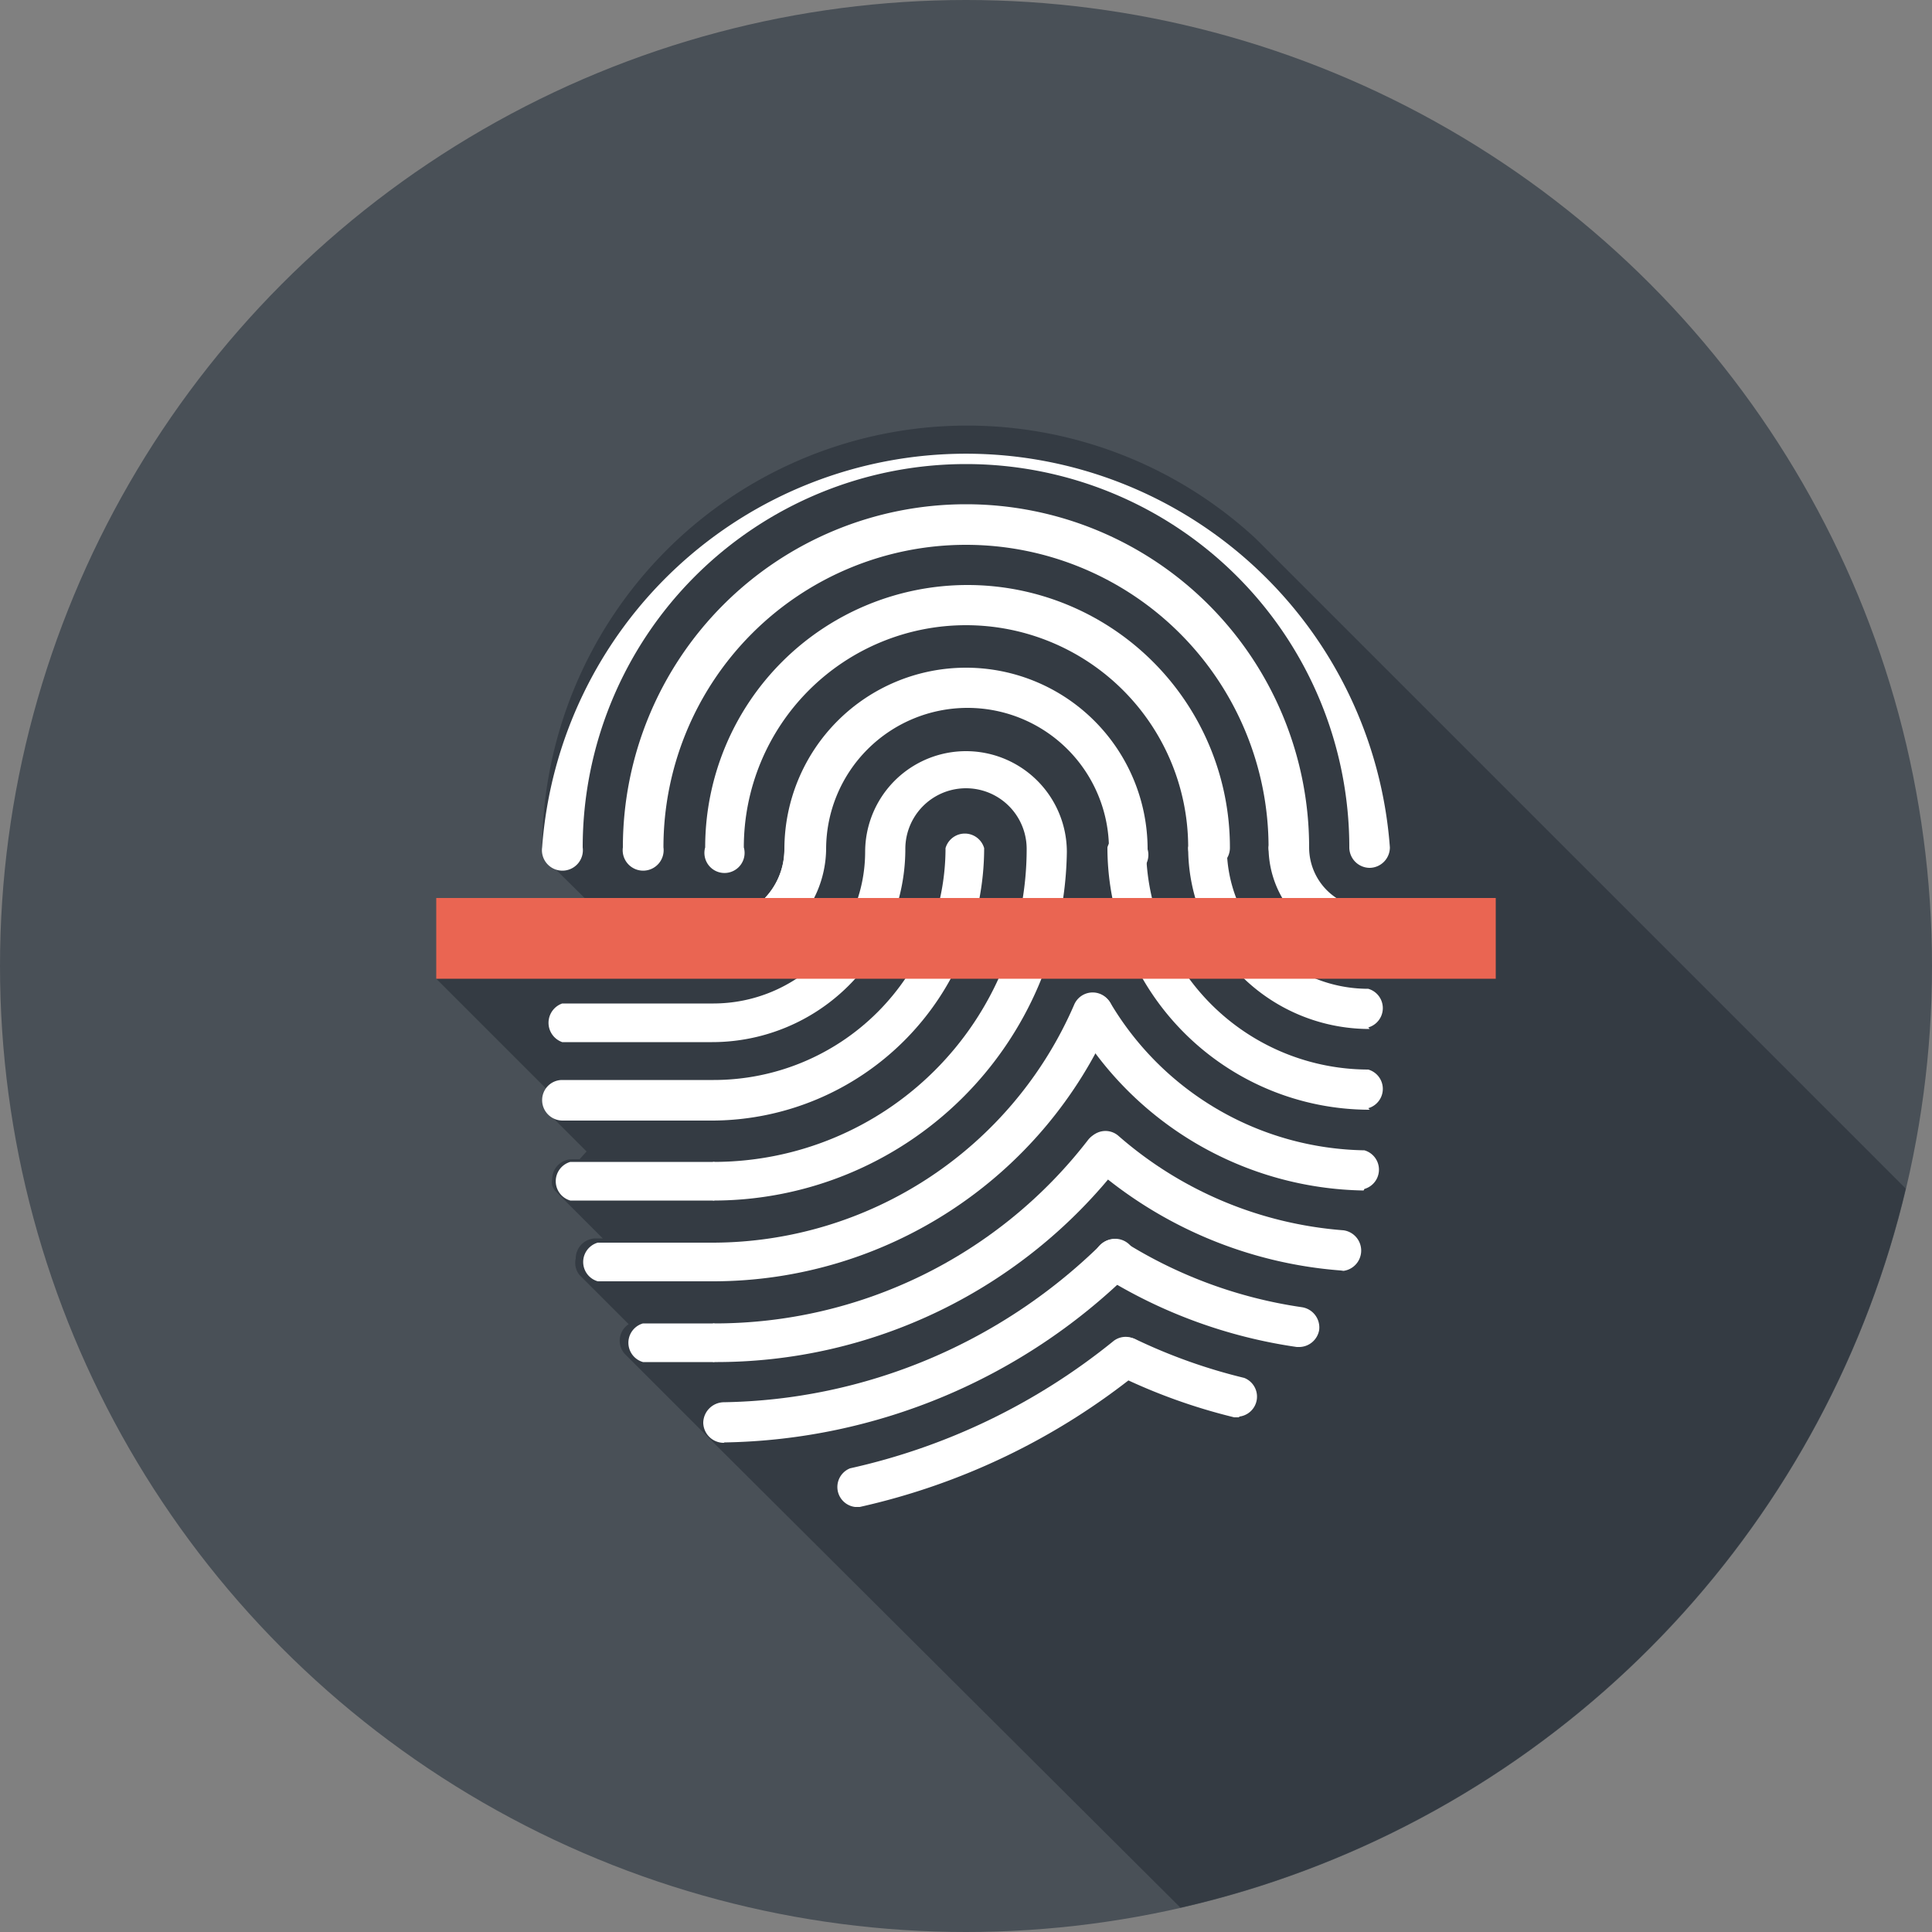 <svg id="Layer_1" data-name="Layer 1" xmlns="http://www.w3.org/2000/svg" viewBox="0 0 50 50"><rect x="0" y="0" width="50" height="50" fill="#808080" stroke="none"/><defs><style>.cls-1{fill:#495057;}.cls-2{fill:#343b43;}.cls-3{fill:#fff;}.cls-4{fill:#ea6552;}</style></defs><title>unique-icon</title><circle class="cls-1" cx="25" cy="25" r="25"/><path class="cls-2" d="M49.32,30.76,33,14.44l-.5-.5a11,11,0,0,0-18.47,8,.53.53,0,0,0,.12.32l.07.08.91.9.52.52.12.12-.93.93-.33.33-3.22.19,2.84,2.84a.48.48,0,0,0-.1.29.5.5,0,0,0,.08.27l1.07,1.07L15,30h-.19a.52.52,0,0,0-.52.52.41.41,0,0,0,0,.16h0a.05.05,0,0,0,0,0,.54.54,0,0,0,.07.13l.07.07,1.17,1.17h-.18a.52.52,0,0,0-.52.52A.5.5,0,0,0,15,33l0,0,1.27,1.27a.51.51,0,0,0-.07.8l2.06,2.06,0,0L30.55,49.37A25,25,0,0,0,49.32,30.76Z"/><path class="cls-3" d="M18.47,35.25a.52.52,0,0,1,0-1,12.2,12.2,0,0,0,9.69-4.75.52.52,0,1,1,.82.65A13.24,13.24,0,0,1,18.47,35.25Z"/><path class="cls-3" d="M31.27,22.46a.52.52,0,0,1-.52-.53,5.75,5.75,0,0,0-11.5,0,.52.52,0,1,1-1,0,6.79,6.79,0,0,1,13.58,0A.52.52,0,0,1,31.27,22.46Z"/><path class="cls-3" d="M18.47,24.81H14.55a.53.53,0,0,1,0-1h3.92a1.83,1.83,0,0,0,1.83-1.83,4.7,4.7,0,0,1,9.4,0,.52.52,0,1,1-1,0,3.66,3.66,0,0,0-7.32,0A2.87,2.87,0,0,1,18.47,24.81Z"/><path class="cls-3" d="M18.47,33.16a.52.52,0,0,1,0-1A10.21,10.21,0,0,0,27.8,26a.52.52,0,0,1,.69-.27.53.53,0,0,1,.27.69A11.25,11.25,0,0,1,18.47,33.16Z"/><path class="cls-3" d="M18.47,31.07a.52.52,0,0,1,0-1,8.1,8.1,0,0,0,8.1-8.1,1.57,1.57,0,0,0-3.14,0,5,5,0,0,1-5,5H14.55a.53.53,0,0,1,0-1h3.92a3.93,3.93,0,0,0,3.92-3.92,2.61,2.61,0,0,1,5.22,0A9.15,9.15,0,0,1,18.47,31.07Z"/><path class="cls-3" d="M22.13,39A.52.52,0,0,1,22,38a16.49,16.49,0,0,0,6.8-3.28.51.51,0,0,1,.73.07.52.52,0,0,1-.08.74A17.59,17.59,0,0,1,22.25,39Z"/><path class="cls-3" d="M35.45,22.46a.53.53,0,0,1-.53-.53,9.92,9.92,0,0,0-19.84,0,.53.53,0,1,1-1.05,0,11,11,0,0,1,21.94,0A.53.53,0,0,1,35.45,22.46Z"/><path class="cls-3" d="M18.73,37.34a.53.53,0,0,1-.53-.52.54.54,0,0,1,.52-.53,14.26,14.26,0,0,0,9.77-4.08.53.53,0,0,1,.74,0,.52.52,0,0,1,0,.74,15.34,15.34,0,0,1-10.48,4.38Z"/><path class="cls-3" d="M33.36,22.46a.53.53,0,0,1-.53-.53,7.83,7.83,0,0,0-15.66,0,.53.53,0,1,1-1.05,0,8.88,8.88,0,0,1,17.76,0A.53.53,0,0,1,33.36,22.46Z"/><path class="cls-3" d="M18.47,29H14.55a.53.53,0,0,1-.52-.53.52.52,0,0,1,.52-.52h3.92a6,6,0,0,0,6-6,.52.52,0,0,1,1,0A7.06,7.06,0,0,1,18.47,29Z"/><path class="cls-3" d="M18.47,31.07H14.76a.52.52,0,0,1,0-1h3.71a.52.52,0,0,1,0,1Z"/><path class="cls-3" d="M18.47,33.16h-3a.52.52,0,0,1,0-1h3a.52.52,0,0,1,0,1Z"/><path class="cls-3" d="M18.47,35.25H16.64a.52.52,0,0,1,0-1h1.83a.52.52,0,0,1,0,1Z"/><path class="cls-3" d="M32.06,36.68h-.12a14.9,14.9,0,0,1-3-1.08.51.51,0,0,1-.24-.69.52.52,0,0,1,.69-.25,14.26,14.26,0,0,0,2.81,1,.52.52,0,0,1-.12,1Z"/><path class="cls-3" d="M33.64,34.86h-.08a13,13,0,0,1-5-1.82.52.52,0,0,1,.55-.89,11.85,11.85,0,0,0,4.58,1.68.53.53,0,0,1,.45.59A.53.53,0,0,1,33.64,34.86Z"/><path class="cls-3" d="M34.7,32.88h0a11.06,11.06,0,0,1-6.43-2.69.52.52,0,0,1-.05-.74.51.51,0,0,1,.73-.05,10,10,0,0,0,5.82,2.44.53.53,0,0,1,0,1.05Z"/><path class="cls-3" d="M35.29,30.81h0a8.85,8.85,0,0,1-7.45-4.31.52.52,0,1,1,.9-.54,7.79,7.79,0,0,0,6.57,3.81.52.52,0,0,1,0,1Z"/><path class="cls-3" d="M35.45,28.72a6.79,6.79,0,0,1-6.79-6.79.52.52,0,0,1,1,0,5.76,5.76,0,0,0,5.75,5.75.52.52,0,0,1,0,1Z"/><path class="cls-3" d="M35.45,24.55a2.63,2.63,0,0,1-2.62-2.62.53.53,0,0,1,1.05,0,1.57,1.57,0,0,0,1.57,1.57.53.53,0,0,1,0,1.05Z"/><path class="cls-3" d="M35.45,26.63a4.69,4.69,0,0,1-4.7-4.7.52.52,0,0,1,1,0,3.66,3.66,0,0,0,3.66,3.66.52.52,0,0,1,0,1Z"/><path class="cls-3" d="M18.47,24.81H14.55a.53.53,0,0,1,0-1h3.92a1.83,1.83,0,0,0,1.83-1.83.52.52,0,0,1,1,0A2.87,2.87,0,0,1,18.47,24.81Z"/><rect class="cls-4" x="11.29" y="23.24" width="27.42" height="2.09"/></svg>